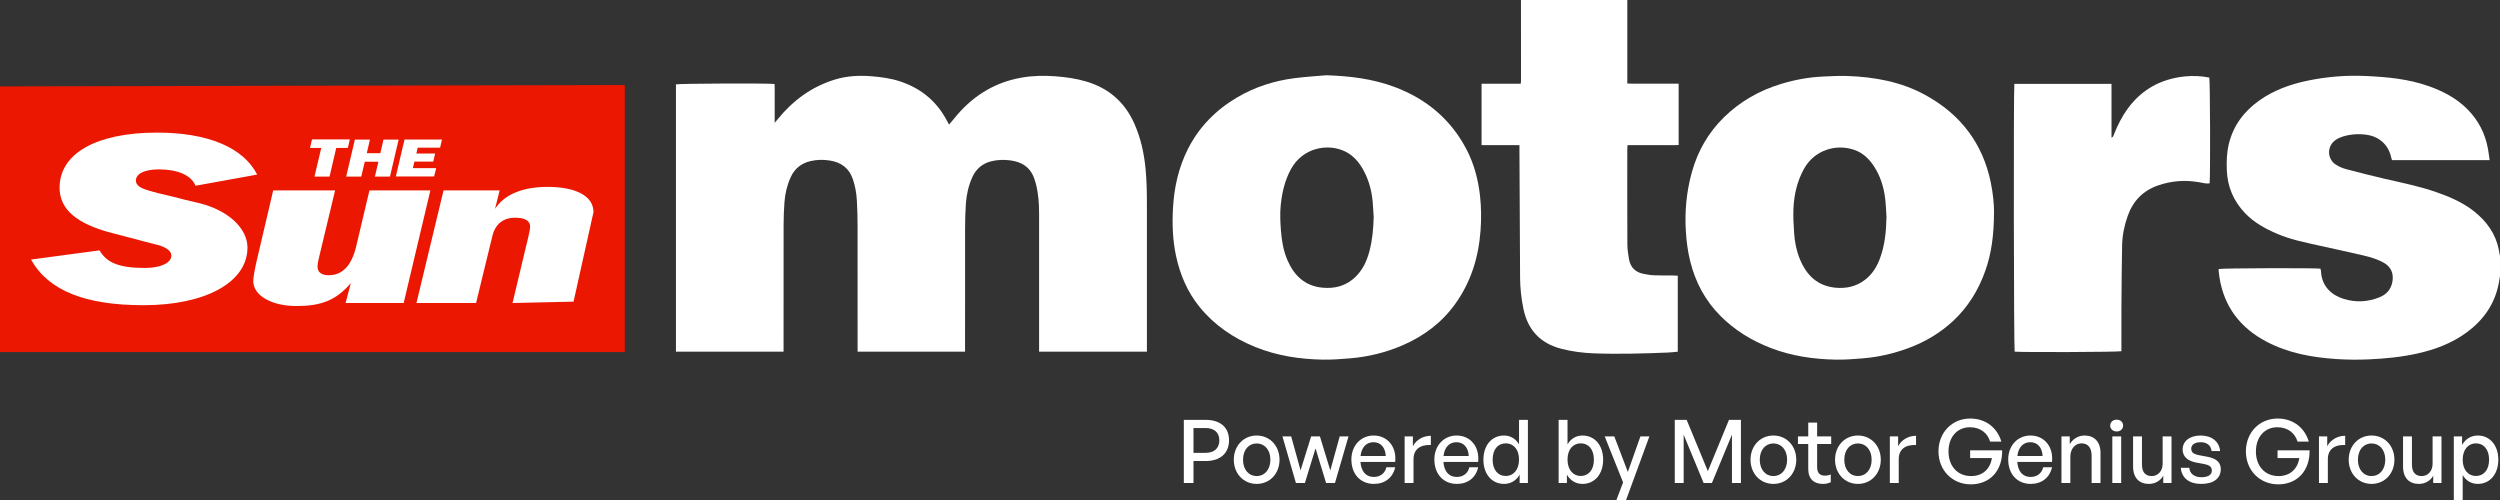 <svg width="240" height="48" viewBox="0 0 240 48" fill="none" xmlns="http://www.w3.org/2000/svg">
<rect x="0" y="0" width="240" height="48" fill="#333333" stroke="none"/>
<g id="logotype-sunmotors-powered-by-light">
<g id="Vector">
<path d="M240 26.506C239.961 26.741 239.925 26.976 239.88 27.209C239.494 29.204 238.401 30.742 236.771 31.933C235.366 32.959 233.77 33.553 232.086 33.931C230.551 34.277 228.991 34.428 227.417 34.499C226.358 34.547 225.304 34.537 224.25 34.465C221.934 34.308 219.679 33.898 217.598 32.806C215.063 31.475 213.506 29.446 213.066 26.613C213.037 26.424 213.015 26.234 212.994 26.044C212.986 25.969 212.992 25.894 212.992 25.825C213.279 25.742 222.187 25.715 222.758 25.791C222.776 25.852 222.81 25.921 222.812 25.992C222.87 27.56 223.915 28.36 225 28.696C226.139 29.048 227.291 28.991 228.407 28.55C229.103 28.274 229.542 27.785 229.674 27.033C229.811 26.251 229.532 25.61 228.837 25.22C228.226 24.877 227.554 24.681 226.88 24.522C225.492 24.192 224.094 23.901 222.702 23.589C221.322 23.279 219.93 23.009 218.62 22.451C217.488 21.968 216.422 21.386 215.556 20.493C214.426 19.327 213.836 17.939 213.773 16.328C213.739 15.472 213.77 14.621 213.978 13.781C214.413 12.025 215.441 10.673 216.904 9.638C218.3 8.651 219.883 8.083 221.55 7.74C223.387 7.36 225.246 7.211 227.12 7.296C229.167 7.389 231.204 7.578 233.156 8.27C234.542 8.762 235.817 9.424 236.865 10.478C237.92 11.54 238.57 12.801 238.839 14.259C238.904 14.62 238.948 14.984 239.006 15.374H229.631C229.607 15.298 229.575 15.217 229.558 15.134C229.313 13.951 228.459 13.141 227.262 12.949C226.472 12.822 225.694 12.876 224.931 13.101C224.689 13.173 224.447 13.284 224.237 13.424C223.359 14.014 223.376 15.276 224.277 15.829C224.569 16.008 224.898 16.15 225.23 16.238C226.447 16.562 227.669 16.872 228.896 17.155C230.588 17.547 232.293 17.886 233.934 18.462C235.212 18.91 236.454 19.449 237.522 20.298C238.721 21.254 239.579 22.436 239.883 23.963C239.924 24.171 239.961 24.38 239.999 24.588V26.503L240 26.506Z" fill="white"/>
<path d="M156.222 0V8.018C156.642 8.046 157.049 8.03 157.454 8.032C157.867 8.035 158.28 8.032 158.692 8.032H159.892C160.302 8.032 160.712 8.032 161.15 8.032V13.922C160.753 13.947 160.345 13.932 159.939 13.934C159.527 13.937 159.113 13.934 158.701 13.934H156.246C156.235 14.076 156.219 14.187 156.219 14.297C156.219 17.349 156.213 20.4 156.227 23.452C156.23 23.932 156.298 24.418 156.385 24.891C156.526 25.659 156.994 26.143 157.78 26.289C158.107 26.35 158.439 26.413 158.771 26.427C159.389 26.452 160.009 26.442 160.628 26.448C160.766 26.45 160.904 26.46 161.065 26.468V33.763C160.742 33.791 160.416 33.834 160.087 33.846C158.915 33.888 157.743 33.938 156.571 33.951C155.374 33.964 154.174 33.969 152.979 33.92C151.937 33.879 150.904 33.744 149.888 33.483C147.857 32.961 146.665 31.664 146.249 29.647C146.045 28.658 145.933 27.657 145.928 26.647C145.903 22.575 145.887 18.502 145.867 14.43C145.867 14.28 145.867 14.13 145.867 13.935H142.231V8.04H145.988C146.003 7.923 146.018 7.849 146.018 7.776C146.018 5.184 146.014 2.593 146.012 0.001H156.223L156.222 0Z" fill="white"/>
<path d="M75.219 33.763H64.891V8.1C65.167 8.017 73.56 7.98 74.358 8.062C74.383 8.456 74.368 8.861 74.37 9.264C74.373 9.673 74.37 10.081 74.37 10.49C74.37 10.898 74.37 11.304 74.37 11.792C74.501 11.636 74.586 11.535 74.669 11.432C76.12 9.651 77.903 8.334 80.124 7.645C81.282 7.286 82.471 7.224 83.678 7.322C84.62 7.399 85.548 7.524 86.442 7.825C88.451 8.498 89.959 9.758 90.93 11.634C90.981 11.735 91.039 11.833 91.11 11.961C91.406 11.607 91.676 11.272 91.961 10.947C93.587 9.088 95.603 7.886 98.058 7.454C99.139 7.263 100.231 7.239 101.331 7.325C102.323 7.402 103.3 7.537 104.255 7.818C106.424 8.455 107.968 9.794 108.886 11.846C109.509 13.237 109.828 14.699 109.974 16.206C110.086 17.364 110.103 18.523 110.103 19.685C110.1 24.218 110.103 28.749 110.103 33.282C110.103 33.432 110.103 33.584 110.103 33.759H99.753C99.753 33.601 99.753 33.451 99.753 33.302C99.753 29.025 99.753 24.748 99.753 20.471C99.753 19.524 99.683 18.585 99.45 17.663C99.409 17.503 99.358 17.345 99.305 17.188C98.93 16.062 98.097 15.528 96.947 15.391C96.352 15.319 95.765 15.336 95.184 15.477C94.327 15.684 93.717 16.196 93.352 16.99C92.98 17.8 92.789 18.66 92.726 19.541C92.669 20.317 92.651 21.096 92.649 21.874C92.641 25.678 92.645 29.483 92.645 33.288C92.645 33.438 92.645 33.588 92.645 33.761H82.33C82.33 33.601 82.33 33.452 82.33 33.303C82.33 29.448 82.334 25.592 82.327 21.737C82.326 20.908 82.306 20.078 82.26 19.25C82.221 18.549 82.099 17.859 81.87 17.189C81.513 16.15 80.763 15.591 79.698 15.416C79.058 15.31 78.416 15.319 77.781 15.473C76.91 15.683 76.287 16.186 75.915 16.997C75.563 17.761 75.371 18.566 75.309 19.396C75.255 20.121 75.227 20.848 75.226 21.575C75.218 25.481 75.222 29.388 75.222 33.295C75.222 33.446 75.222 33.596 75.222 33.765L75.219 33.763Z" fill="white"/>
<path d="M191.425 20.344C191.418 22.556 191.187 24.333 190.572 26.045C189.924 27.85 188.945 29.454 187.533 30.78C186.28 31.955 184.832 32.815 183.222 33.413C181.803 33.939 180.342 34.279 178.833 34.401C177.974 34.47 177.111 34.541 176.251 34.525C174.102 34.488 171.995 34.179 169.978 33.402C168.166 32.705 166.545 31.71 165.174 30.338C163.697 28.859 162.754 27.084 162.256 25.07C162.028 24.151 161.909 23.221 161.847 22.276C161.719 20.336 161.895 18.431 162.41 16.558C162.971 14.522 163.989 12.739 165.507 11.253C167.066 9.726 168.92 8.678 171.014 8.047C172.324 7.651 173.663 7.408 175.033 7.347C175.804 7.313 176.579 7.267 177.349 7.295C179.961 7.389 182.497 7.844 184.815 9.112C188.211 10.97 190.352 13.763 191.123 17.555C191.338 18.609 191.434 19.672 191.426 20.344H191.425ZM181.104 20.828C181.061 20.219 181.046 19.605 180.969 19C180.829 17.914 180.505 16.884 179.897 15.957C179.437 15.256 178.855 14.689 178.045 14.4C176.255 13.763 174.15 14.413 173.156 16.255C172.519 17.435 172.225 18.711 172.17 20.035C172.137 20.809 172.186 21.589 172.235 22.364C172.289 23.234 172.462 24.086 172.796 24.893C173.424 26.414 174.468 27.453 176.205 27.619C177.241 27.718 178.202 27.506 179.04 26.862C179.712 26.347 180.148 25.664 180.446 24.887C180.949 23.58 181.074 22.214 181.103 20.828H181.104Z" fill="white"/>
<path d="M127.341 7.224C129.575 7.299 131.764 7.558 133.863 8.343C136.927 9.487 139.279 11.452 140.789 14.351C141.511 15.735 141.902 17.222 142.079 18.77C142.206 19.89 142.214 21.011 142.133 22.13C141.944 24.697 141.211 27.085 139.685 29.2C138.392 30.992 136.68 32.268 134.657 33.144C133.042 33.843 131.346 34.257 129.588 34.401C128.729 34.471 127.866 34.542 127.006 34.525C124.778 34.483 122.596 34.158 120.518 33.316C118.419 32.467 116.596 31.232 115.164 29.473C113.994 28.033 113.29 26.378 112.902 24.579C112.57 23.044 112.521 21.49 112.61 19.934C112.722 17.97 113.146 16.073 114.042 14.301C115.105 12.2 116.694 10.584 118.718 9.379C120.431 8.36 122.296 7.759 124.27 7.505C125.289 7.374 126.317 7.314 127.341 7.222V7.224ZM131.875 20.814C131.843 20.344 131.821 19.873 131.78 19.403C131.684 18.299 131.4 17.245 130.853 16.272C130.452 15.556 129.933 14.947 129.184 14.566C127.535 13.728 125.065 14.131 123.914 16.268C123.329 17.352 123.065 18.526 122.946 19.745C122.867 20.55 122.911 21.35 122.971 22.15C123.044 23.119 123.207 24.076 123.595 24.976C124.23 26.45 125.265 27.453 126.946 27.616C128.139 27.733 129.22 27.451 130.107 26.601C130.826 25.912 131.219 25.048 131.467 24.109C131.753 23.03 131.845 21.927 131.876 20.814H131.875Z" fill="white"/>
<path d="M193.376 8.051H202.704V13.218C202.896 13.147 202.9 13.005 202.942 12.899C203.281 12.04 203.69 11.217 204.234 10.466C205.592 8.592 207.438 7.574 209.751 7.337C210.544 7.256 211.318 7.292 212.093 7.448C212.172 7.712 212.202 16.928 212.123 17.606C211.795 17.651 211.472 17.559 211.152 17.5C209.792 17.255 208.456 17.353 207.156 17.807C205.714 18.311 204.762 19.306 204.258 20.733C203.937 21.643 203.744 22.581 203.723 23.541C203.68 25.595 203.671 27.649 203.656 29.704C203.647 30.903 203.655 32.104 203.655 33.303V33.716C203.356 33.799 194.165 33.832 193.407 33.759C193.326 33.496 193.293 8.674 193.379 8.049L193.376 8.051Z" fill="white"/>
<path d="M59.98 33.797H0V8.296L59.98 8.165" fill="#EB1701"/>
<path d="M24.69 16.761C23.354 14.155 19.956 12.73 15.086 12.73C9.263 12.73 5.72 14.719 5.72 18.023C5.72 20.112 7.368 21.502 10.829 22.392L12.339 22.782L13.805 23.172L15.315 23.563C15.379 23.59 15.489 23.608 15.59 23.663C16.13 23.881 16.451 24.19 16.451 24.535C16.451 25.235 15.425 25.724 13.915 25.724C11.479 25.724 10.244 25.242 9.557 24.035L2.982 24.916C4.657 27.931 8.228 29.299 13.786 29.299C19.692 29.299 23.757 27.114 23.757 23.771C23.757 21.919 21.907 20.176 19.097 19.494L17.788 19.185L16.479 18.85L15.17 18.54C14.786 18.44 14.456 18.35 14.144 18.249C13.394 18.031 13.046 17.74 13.046 17.332C13.046 16.669 13.907 16.26 15.244 16.26C17.057 16.26 18.366 16.823 18.769 17.832L24.693 16.76L24.69 16.761Z" fill="white"/>
<path d="M41.317 18.277H35.467L34.184 23.689C33.745 25.506 32.866 26.422 31.548 26.422C30.861 26.422 30.486 26.131 30.486 25.605C30.486 25.433 30.486 25.296 30.669 24.534L32.17 18.277H26.227L24.625 25.114C24.442 25.932 24.314 26.631 24.314 26.985C24.314 28.401 26.127 29.379 28.453 29.379C30.778 29.379 32.243 28.864 33.68 27.175L33.177 29.087H38.753L41.317 18.275V18.277Z" fill="white"/>
<path d="M56.974 20.367C56.974 18.769 55.189 17.941 52.57 17.941C50.161 17.941 48.413 18.677 47.525 20.048L47.965 18.276H42.581L39.98 29.089H45.703L47.269 22.654C47.552 21.5 48.304 20.901 49.457 20.901C50.391 20.901 50.895 21.192 50.895 21.764C50.895 21.918 50.831 22.273 50.74 22.654L49.202 29.089L55.061 28.958" fill="white"/>
<path d="M33.397 14.199L33.58 13.382H29.953L29.761 14.199H30.841L30.191 16.951H31.638L32.279 14.199H33.397ZM36.328 15.525L35.989 16.951H37.437L38.27 13.4H36.814L36.512 14.708H35.212L35.514 13.4H34.067L33.233 16.951H34.681L35.019 15.525H36.328ZM41.875 16.143H39.632L39.787 15.516H41.591L41.774 14.736H39.97L40.098 14.173H42.249L42.432 13.393H38.834L38 16.943H41.671L41.873 16.144L41.875 16.143Z" fill="white"/>
<path d="M239.839 44.132C239.839 45.483 239.062 46.455 237.863 46.455C237.255 46.455 236.74 46.151 236.419 45.61V48H235.566V41.894H236.36V42.714C236.681 42.139 237.23 41.81 237.863 41.81C239.054 41.81 239.839 42.781 239.839 44.132ZM238.952 44.132C238.952 43.127 238.42 42.562 237.686 42.562C236.977 42.562 236.419 43.127 236.419 44.132C236.419 45.12 236.968 45.694 237.686 45.694C238.42 45.694 238.952 45.137 238.952 44.132Z" fill="white"/>
<path d="M233.529 44.529V41.894H234.382V46.37H233.589V45.661C233.352 46.125 232.829 46.455 232.221 46.455C231.317 46.455 230.692 45.922 230.692 44.774V41.894H231.545V44.605C231.545 45.382 231.934 45.703 232.491 45.703C233.065 45.703 233.529 45.23 233.529 44.529Z" fill="white"/>
<path d="M227.67 46.455C226.403 46.455 225.475 45.458 225.475 44.132C225.475 42.806 226.403 41.81 227.67 41.81C228.936 41.81 229.865 42.806 229.865 44.132C229.865 45.458 228.936 46.455 227.67 46.455ZM227.67 45.703C228.405 45.703 228.987 45.112 228.987 44.132C228.987 43.153 228.405 42.57 227.67 42.57C226.935 42.57 226.361 43.153 226.361 44.132C226.361 45.112 226.935 45.703 227.67 45.703Z" fill="white"/>
<path d="M223.473 44.081V46.37H222.621V41.894H223.414V42.84C223.727 42.224 224.402 41.835 225.137 41.835V42.722C224.174 42.671 223.473 43.093 223.473 44.081Z" fill="white"/>
<path d="M218.704 46.497C216.956 46.497 215.605 45.171 215.605 43.33C215.605 41.54 216.889 40.18 218.654 40.18C220.216 40.18 221.271 41.134 221.643 42.392H220.562C220.334 41.616 219.667 41.016 218.628 41.016C217.429 41.016 216.568 41.92 216.568 43.347C216.568 44.69 217.387 45.703 218.738 45.703C219.861 45.703 220.57 45.01 220.739 43.972H218.645V43.229H221.719C221.752 45.171 220.562 46.497 218.704 46.497Z" fill="white"/>
<path d="M213.196 45.036C213.196 45.914 212.513 46.455 211.322 46.455C210.14 46.455 209.439 45.872 209.355 44.909H210.174C210.207 45.467 210.655 45.813 211.339 45.813C211.938 45.813 212.335 45.602 212.335 45.179C212.335 44.808 212.107 44.647 211.55 44.538L210.824 44.403C209.996 44.242 209.532 43.82 209.532 43.144C209.532 42.359 210.216 41.81 211.254 41.81C212.327 41.81 213.053 42.384 213.129 43.305H212.31C212.259 42.764 211.862 42.452 211.263 42.452C210.722 42.452 210.359 42.68 210.359 43.068C210.359 43.431 210.587 43.6 211.128 43.702L211.888 43.845C212.774 44.005 213.196 44.394 213.196 45.036Z" fill="white"/>
<path d="M207.613 44.529V41.894H208.466V46.37H207.672V45.661C207.436 46.125 206.912 46.455 206.304 46.455C205.401 46.455 204.776 45.922 204.776 44.774V41.894H205.629V44.605C205.629 45.382 206.017 45.703 206.574 45.703C207.149 45.703 207.613 45.23 207.613 44.529Z" fill="white"/>
<path d="M203.82 40.856C203.82 41.176 203.567 41.421 203.204 41.421C202.841 41.421 202.579 41.176 202.579 40.856C202.579 40.526 202.841 40.29 203.204 40.29C203.567 40.29 203.82 40.526 203.82 40.856ZM203.634 46.37H202.782V41.894H203.634V46.37Z" fill="white"/>
<path d="M198.753 43.845V46.37H197.9V41.894H198.694V42.638C198.998 42.139 199.504 41.81 200.121 41.81C201.041 41.81 201.649 42.401 201.649 43.474V46.37H200.796V43.761C200.796 42.992 200.458 42.562 199.825 42.562C199.242 42.562 198.753 43.051 198.753 43.845Z" fill="white"/>
<path d="M194.95 46.455C193.658 46.455 192.788 45.517 192.788 44.107C192.788 42.781 193.692 41.81 194.925 41.81C196.259 41.81 197.145 42.891 196.993 44.343H193.658C193.726 45.255 194.182 45.787 194.933 45.787C195.566 45.787 196.005 45.441 196.149 44.858H196.993C196.774 45.855 196.005 46.455 194.95 46.455ZM194.908 42.452C194.224 42.452 193.759 42.941 193.667 43.778H196.09C196.048 42.95 195.6 42.452 194.908 42.452Z" fill="white"/>
<path d="M189.193 46.497C187.445 46.497 186.094 45.171 186.094 43.33C186.094 41.54 187.377 40.18 189.142 40.18C190.704 40.18 191.759 41.134 192.131 42.392H191.05C190.822 41.616 190.155 41.016 189.117 41.016C187.918 41.016 187.056 41.92 187.056 43.347C187.056 44.69 187.875 45.703 189.226 45.703C190.349 45.703 191.059 45.01 191.228 43.972H189.134V43.229H192.207C192.241 45.171 191.05 46.497 189.193 46.497Z" fill="white"/>
<path d="M182.278 44.081V46.37H181.425V41.894H182.219V42.84C182.531 42.224 183.206 41.835 183.941 41.835V42.722C182.979 42.671 182.278 43.093 182.278 44.081Z" fill="white"/>
<path d="M178.36 46.455C177.094 46.455 176.165 45.458 176.165 44.132C176.165 42.806 177.094 41.81 178.36 41.81C179.627 41.81 180.556 42.806 180.556 44.132C180.556 45.458 179.627 46.455 178.36 46.455ZM178.36 45.703C179.095 45.703 179.678 45.112 179.678 44.132C179.678 43.153 179.095 42.57 178.36 42.57C177.626 42.57 177.052 43.153 177.052 44.132C177.052 45.112 177.626 45.703 178.36 45.703Z" fill="white"/>
<path d="M175.753 45.542V46.294C175.491 46.412 175.263 46.455 174.993 46.455C174.166 46.455 173.592 46.007 173.592 45.019V42.621H172.604V41.894H173.592V40.569H174.444V41.894H175.795V42.621H174.444V44.825C174.444 45.441 174.74 45.661 175.196 45.661C175.399 45.661 175.576 45.627 175.753 45.542Z" fill="white"/>
<path d="M170.247 46.455C168.98 46.455 168.051 45.458 168.051 44.132C168.051 42.806 168.98 41.81 170.247 41.81C171.513 41.81 172.442 42.806 172.442 44.132C172.442 45.458 171.513 46.455 170.247 46.455ZM170.247 45.703C170.981 45.703 171.564 45.112 171.564 44.132C171.564 43.153 170.981 42.57 170.247 42.57C169.512 42.57 168.938 43.153 168.938 44.132C168.938 45.112 169.512 45.703 170.247 45.703Z" fill="white"/>
<path d="M163.549 46.37L161.632 41.734V46.37H160.779V40.307H161.919L163.954 45.23L165.981 40.307H167.129V46.37H166.268V41.725L164.343 46.37H163.549Z" fill="white"/>
<path d="M158.342 41.894L156.104 48H155.175L155.817 46.311L154.052 41.894H154.973L156.273 45.306L157.48 41.894H158.342Z" fill="white"/>
<path d="M153.902 44.132C153.902 45.475 153.125 46.455 151.917 46.455C151.284 46.455 150.744 46.134 150.423 45.568V46.37H149.629V40.307H150.482V42.663C150.794 42.114 151.31 41.81 151.917 41.81C153.116 41.81 153.902 42.773 153.902 44.132ZM153.015 44.132C153.015 43.119 152.483 42.561 151.749 42.561C151.039 42.561 150.482 43.11 150.482 44.115C150.482 45.103 151.022 45.694 151.749 45.694C152.483 45.694 153.015 45.129 153.015 44.132Z" fill="white"/>
<path d="M142.407 44.132C142.407 42.773 143.184 41.81 144.391 41.81C144.991 41.81 145.514 42.114 145.827 42.663V40.307H146.679V46.37H145.886V45.568C145.565 46.134 145.024 46.455 144.391 46.455C143.184 46.455 142.407 45.475 142.407 44.132ZM143.293 44.132C143.293 45.129 143.817 45.694 144.56 45.694C145.286 45.694 145.827 45.103 145.827 44.115C145.827 43.11 145.269 42.561 144.56 42.561C143.817 42.561 143.293 43.119 143.293 44.132Z" fill="white"/>
<path d="M139.86 46.455C138.568 46.455 137.699 45.517 137.699 44.107C137.699 42.781 138.602 41.81 139.835 41.81C141.169 41.81 142.055 42.891 141.903 44.343H138.568C138.636 45.255 139.092 45.787 139.843 45.787C140.477 45.787 140.916 45.441 141.059 44.858H141.903C141.684 45.855 140.916 46.455 139.86 46.455ZM139.818 42.452C139.134 42.452 138.67 42.941 138.577 43.778H141C140.958 42.95 140.51 42.452 139.818 42.452Z" fill="white"/>
<path d="M135.697 44.081V46.37H134.845V41.894H135.638V42.84C135.951 42.224 136.626 41.835 137.361 41.835V42.722C136.398 42.671 135.697 43.093 135.697 44.081Z" fill="white"/>
<path d="M131.895 46.455C130.603 46.455 129.733 45.517 129.733 44.107C129.733 42.781 130.637 41.81 131.869 41.81C133.204 41.81 134.09 42.891 133.938 44.343H130.603C130.67 45.255 131.126 45.787 131.878 45.787C132.511 45.787 132.95 45.441 133.094 44.858H133.938C133.719 45.855 132.95 46.455 131.895 46.455ZM131.853 42.452C131.169 42.452 130.704 42.941 130.611 43.778H133.035C132.992 42.95 132.545 42.452 131.853 42.452Z" fill="white"/>
<path d="M127.304 46.37L126.291 43.043L125.269 46.37H124.408L123.116 41.894H123.952L124.855 45.154L125.869 41.894H126.713L127.709 45.163L128.613 41.894H129.457L128.157 46.37H127.304Z" fill="white"/>
<path d="M120.64 46.455C119.374 46.455 118.445 45.458 118.445 44.132C118.445 42.806 119.374 41.81 120.64 41.81C121.907 41.81 122.835 42.806 122.835 44.132C122.835 45.458 121.907 46.455 120.64 46.455ZM120.64 45.703C121.375 45.703 121.957 45.112 121.957 44.132C121.957 43.153 121.375 42.57 120.64 42.57C119.905 42.57 119.331 43.153 119.331 44.132C119.331 45.112 119.905 45.703 120.64 45.703Z" fill="white"/>
<path d="M115.749 44.259H114.575V46.37H113.647V40.307H115.749C117.109 40.307 117.987 40.999 117.987 42.266C117.987 43.541 117.109 44.259 115.749 44.259ZM115.741 41.092H114.575V43.474H115.741C116.56 43.474 117.058 43.026 117.058 42.274C117.058 41.523 116.56 41.092 115.741 41.092Z" fill="white"/>
</g>
</g>
</svg>
